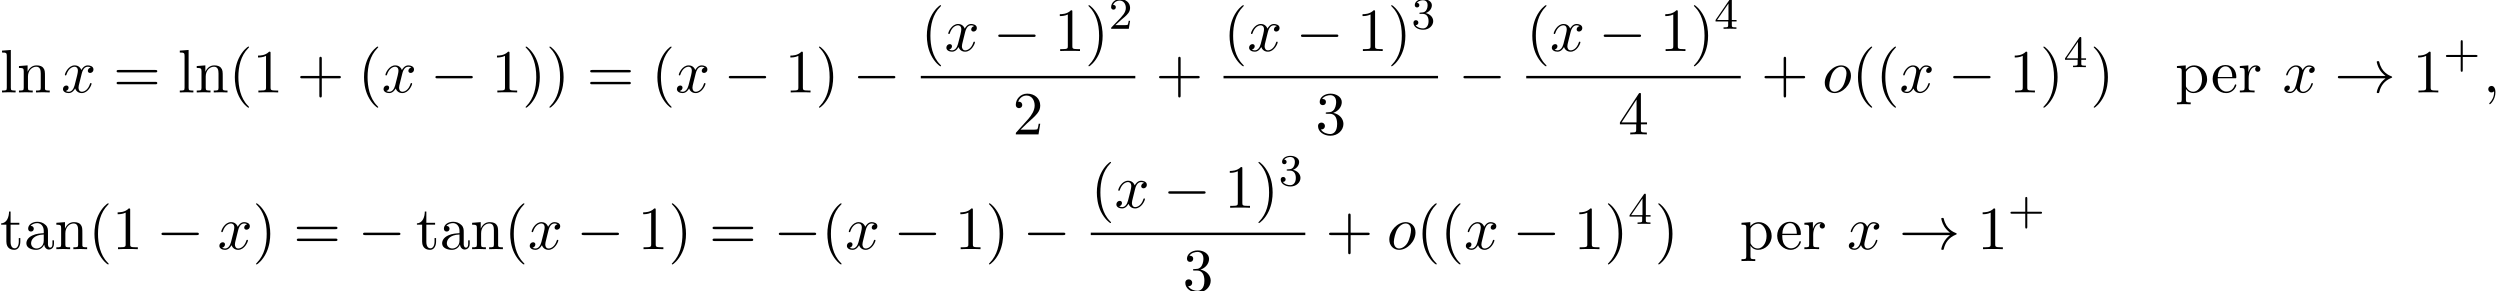 <?xml version='1.0' encoding='UTF-8'?>
<!-- This file was generated by dvisvgm 2.13.3 -->
<svg version='1.1' xmlns='http://www.w3.org/2000/svg' xmlns:xlink='http://www.w3.org/1999/xlink' width='445.656pt' height='51.902pt' viewBox='55.616 80.697 445.656 51.902'>
<defs>
<path id='g2-43' d='M3.475-1.809H5.818C5.93-1.809 6.105-1.809 6.105-1.993S5.93-2.176 5.818-2.176H3.475V-4.527C3.475-4.639 3.475-4.814 3.292-4.814S3.108-4.639 3.108-4.527V-2.176H.757C.646-2.176 .47-2.176 .47-1.993S.646-1.809 .757-1.809H3.108V.542C3.108 .654 3.108 .829 3.292 .829S3.475 .654 3.475 .542V-1.809Z'/>
<path id='g2-50' d='M2.248-1.626C2.375-1.745 2.71-2.008 2.837-2.12C3.332-2.574 3.802-3.013 3.802-3.738C3.802-4.686 3.005-5.3 2.008-5.3C1.052-5.3 .422-4.575 .422-3.866C.422-3.475 .733-3.419 .845-3.419C1.012-3.419 1.259-3.539 1.259-3.842C1.259-4.256 .861-4.256 .765-4.256C.996-4.838 1.53-5.037 1.921-5.037C2.662-5.037 3.045-4.407 3.045-3.738C3.045-2.909 2.463-2.303 1.522-1.339L.518-.303C.422-.215 .422-.199 .422 0H3.571L3.802-1.427H3.555C3.531-1.267 3.467-.869 3.371-.717C3.324-.654 2.718-.654 2.59-.654H1.172L2.248-1.626Z'/>
<path id='g2-51' d='M2.016-2.662C2.646-2.662 3.045-2.2 3.045-1.363C3.045-.367 2.479-.072 2.056-.072C1.618-.072 1.02-.231 .741-.654C1.028-.654 1.227-.837 1.227-1.1C1.227-1.355 1.044-1.538 .789-1.538C.574-1.538 .351-1.403 .351-1.084C.351-.327 1.164 .167 2.072 .167C3.132 .167 3.873-.566 3.873-1.363C3.873-2.024 3.347-2.63 2.534-2.805C3.164-3.029 3.634-3.571 3.634-4.208S2.917-5.3 2.088-5.3C1.235-5.3 .59-4.838 .59-4.232C.59-3.937 .789-3.81 .996-3.81C1.243-3.81 1.403-3.985 1.403-4.216C1.403-4.511 1.148-4.623 .972-4.631C1.307-5.069 1.921-5.093 2.064-5.093C2.271-5.093 2.877-5.029 2.877-4.208C2.877-3.65 2.646-3.316 2.534-3.188C2.295-2.941 2.112-2.925 1.626-2.893C1.474-2.885 1.411-2.877 1.411-2.774C1.411-2.662 1.482-2.662 1.618-2.662H2.016Z'/>
<path id='g2-52' d='M3.14-5.157C3.14-5.316 3.14-5.38 2.973-5.38C2.869-5.38 2.861-5.372 2.782-5.26L.239-1.57V-1.307H2.487V-.646C2.487-.351 2.463-.263 1.849-.263H1.666V0C2.343-.024 2.359-.024 2.813-.024S3.284-.024 3.961 0V-.263H3.778C3.164-.263 3.14-.351 3.14-.646V-1.307H3.985V-1.57H3.14V-5.157ZM2.542-4.511V-1.57H.518L2.542-4.511Z'/>
<path id='g0-0' d='M7.189-2.509C7.375-2.509 7.571-2.509 7.571-2.727S7.375-2.945 7.189-2.945H1.287C1.102-2.945 .905-2.945 .905-2.727S1.102-2.509 1.287-2.509H7.189Z'/>
<path id='g0-33' d='M9.098-2.509C8.498-2.051 8.204-1.604 8.116-1.462C7.625-.709 7.538-.022 7.538-.011C7.538 .12 7.669 .12 7.756 .12C7.942 .12 7.953 .098 7.996-.098C8.247-1.167 8.891-2.084 10.124-2.585C10.255-2.629 10.287-2.651 10.287-2.727S10.222-2.836 10.2-2.847C9.72-3.033 8.4-3.578 7.985-5.411C7.953-5.542 7.942-5.575 7.756-5.575C7.669-5.575 7.538-5.575 7.538-5.444C7.538-5.422 7.636-4.735 8.095-4.004C8.313-3.676 8.629-3.295 9.098-2.945H.993C.796-2.945 .6-2.945 .6-2.727S.796-2.509 .993-2.509H9.098Z'/>
<path id='g3-40' d='M3.611 2.618C3.611 2.585 3.611 2.564 3.425 2.378C2.062 1.004 1.713-1.058 1.713-2.727C1.713-4.625 2.127-6.524 3.469-7.887C3.611-8.018 3.611-8.04 3.611-8.073C3.611-8.149 3.567-8.182 3.502-8.182C3.393-8.182 2.411-7.44 1.767-6.055C1.211-4.855 1.08-3.644 1.08-2.727C1.08-1.876 1.2-.556 1.8 .676C2.455 2.018 3.393 2.727 3.502 2.727C3.567 2.727 3.611 2.695 3.611 2.618Z'/>
<path id='g3-41' d='M3.153-2.727C3.153-3.578 3.033-4.898 2.433-6.131C1.778-7.473 .84-8.182 .731-8.182C.665-8.182 .622-8.138 .622-8.073C.622-8.04 .622-8.018 .829-7.822C1.898-6.742 2.52-5.007 2.52-2.727C2.52-.862 2.116 1.058 .764 2.433C.622 2.564 .622 2.585 .622 2.618C.622 2.684 .665 2.727 .731 2.727C.84 2.727 1.822 1.985 2.465 .6C3.022-.6 3.153-1.811 3.153-2.727Z'/>
<path id='g3-43' d='M4.462-2.509H7.505C7.658-2.509 7.865-2.509 7.865-2.727S7.658-2.945 7.505-2.945H4.462V-6C4.462-6.153 4.462-6.36 4.244-6.36S4.025-6.153 4.025-6V-2.945H.971C.818-2.945 .611-2.945 .611-2.727S.818-2.509 .971-2.509H4.025V.545C4.025 .698 4.025 .905 4.244 .905S4.462 .698 4.462 .545V-2.509Z'/>
<path id='g3-49' d='M3.207-6.982C3.207-7.244 3.207-7.265 2.956-7.265C2.28-6.567 1.32-6.567 .971-6.567V-6.229C1.189-6.229 1.833-6.229 2.4-6.513V-.862C2.4-.469 2.367-.338 1.385-.338H1.036V0C1.418-.033 2.367-.033 2.804-.033S4.189-.033 4.571 0V-.338H4.222C3.24-.338 3.207-.458 3.207-.862V-6.982Z'/>
<path id='g3-50' d='M1.385-.84L2.542-1.964C4.244-3.469 4.898-4.058 4.898-5.149C4.898-6.393 3.916-7.265 2.585-7.265C1.353-7.265 .545-6.262 .545-5.291C.545-4.68 1.091-4.68 1.124-4.68C1.309-4.68 1.691-4.811 1.691-5.258C1.691-5.542 1.495-5.825 1.113-5.825C1.025-5.825 1.004-5.825 .971-5.815C1.222-6.524 1.811-6.927 2.444-6.927C3.436-6.927 3.905-6.044 3.905-5.149C3.905-4.276 3.36-3.415 2.76-2.738L.665-.404C.545-.284 .545-.262 .545 0H4.593L4.898-1.898H4.625C4.571-1.571 4.495-1.091 4.385-.927C4.309-.84 3.589-.84 3.349-.84H1.385Z'/>
<path id='g3-51' d='M3.164-3.84C4.058-4.135 4.691-4.898 4.691-5.76C4.691-6.655 3.731-7.265 2.684-7.265C1.582-7.265 .753-6.611 .753-5.782C.753-5.422 .993-5.215 1.309-5.215C1.647-5.215 1.865-5.455 1.865-5.771C1.865-6.316 1.353-6.316 1.189-6.316C1.527-6.851 2.247-6.993 2.64-6.993C3.087-6.993 3.687-6.753 3.687-5.771C3.687-5.64 3.665-5.007 3.382-4.527C3.055-4.004 2.684-3.971 2.411-3.96C2.324-3.949 2.062-3.927 1.985-3.927C1.898-3.916 1.822-3.905 1.822-3.796C1.822-3.676 1.898-3.676 2.084-3.676H2.564C3.458-3.676 3.862-2.935 3.862-1.865C3.862-.382 3.109-.065 2.629-.065C2.16-.065 1.342-.251 .96-.895C1.342-.84 1.68-1.08 1.68-1.495C1.68-1.887 1.385-2.105 1.069-2.105C.807-2.105 .458-1.953 .458-1.473C.458-.48 1.473 .24 2.662 .24C3.993 .24 4.985-.753 4.985-1.865C4.985-2.76 4.298-3.611 3.164-3.84Z'/>
<path id='g3-52' d='M3.207-1.8V-.851C3.207-.458 3.185-.338 2.378-.338H2.149V0C2.596-.033 3.164-.033 3.622-.033S4.658-.033 5.105 0V-.338H4.876C4.069-.338 4.047-.458 4.047-.851V-1.8H5.138V-2.138H4.047V-7.102C4.047-7.32 4.047-7.385 3.873-7.385C3.775-7.385 3.742-7.385 3.655-7.255L.305-2.138V-1.8H3.207ZM3.273-2.138H.611L3.273-6.207V-2.138Z'/>
<path id='g3-61' d='M7.495-3.567C7.658-3.567 7.865-3.567 7.865-3.785S7.658-4.004 7.505-4.004H.971C.818-4.004 .611-4.004 .611-3.785S.818-3.567 .982-3.567H7.495ZM7.505-1.451C7.658-1.451 7.865-1.451 7.865-1.669S7.658-1.887 7.495-1.887H.982C.818-1.887 .611-1.887 .611-1.669S.818-1.451 .971-1.451H7.505Z'/>
<path id='g3-97' d='M3.633-.829C3.676-.393 3.971 .065 4.484 .065C4.713 .065 5.378-.087 5.378-.971V-1.582H5.105V-.971C5.105-.338 4.833-.273 4.713-.273C4.353-.273 4.309-.764 4.309-.818V-3C4.309-3.458 4.309-3.884 3.916-4.287C3.491-4.713 2.945-4.887 2.422-4.887C1.527-4.887 .775-4.375 .775-3.655C.775-3.327 .993-3.142 1.276-3.142C1.582-3.142 1.778-3.36 1.778-3.644C1.778-3.775 1.724-4.135 1.222-4.145C1.516-4.527 2.051-4.647 2.4-4.647C2.935-4.647 3.556-4.222 3.556-3.251V-2.847C3-2.815 2.236-2.782 1.549-2.455C.731-2.084 .458-1.516 .458-1.036C.458-.153 1.516 .12 2.204 .12C2.924 .12 3.425-.316 3.633-.829ZM3.556-2.618V-1.527C3.556-.491 2.771-.12 2.28-.12C1.745-.12 1.298-.502 1.298-1.047C1.298-1.647 1.756-2.553 3.556-2.618Z'/>
<path id='g3-101' d='M1.222-2.749C1.287-4.375 2.204-4.647 2.575-4.647C3.698-4.647 3.807-3.175 3.807-2.749H1.222ZM1.211-2.52H4.255C4.495-2.52 4.527-2.52 4.527-2.749C4.527-3.829 3.938-4.887 2.575-4.887C1.309-4.887 .305-3.764 .305-2.4C.305-.938 1.451 .12 2.705 .12C4.036 .12 4.527-1.091 4.527-1.298C4.527-1.407 4.44-1.429 4.385-1.429C4.287-1.429 4.265-1.364 4.244-1.276C3.862-.153 2.88-.153 2.771-.153C2.225-.153 1.789-.48 1.538-.884C1.211-1.407 1.211-2.127 1.211-2.52Z'/>
<path id='g3-108' d='M1.931-7.571L.36-7.451V-7.113C1.124-7.113 1.211-7.036 1.211-6.502V-.829C1.211-.338 1.091-.338 .36-.338V0C.72-.011 1.298-.033 1.571-.033S2.378-.011 2.782 0V-.338C2.051-.338 1.931-.338 1.931-.829V-7.571Z'/>
<path id='g3-110' d='M1.2-3.753V-.829C1.2-.338 1.08-.338 .349-.338V0C.731-.011 1.287-.033 1.582-.033C1.865-.033 2.433-.011 2.804 0V-.338C2.073-.338 1.953-.338 1.953-.829V-2.836C1.953-3.971 2.727-4.582 3.425-4.582C4.113-4.582 4.233-3.993 4.233-3.371V-.829C4.233-.338 4.113-.338 3.382-.338V0C3.764-.011 4.32-.033 4.615-.033C4.898-.033 5.465-.011 5.836 0V-.338C5.269-.338 4.996-.338 4.985-.665V-2.749C4.985-3.687 4.985-4.025 4.647-4.418C4.495-4.604 4.135-4.822 3.502-4.822C2.705-4.822 2.193-4.353 1.887-3.676V-4.822L.349-4.702V-4.364C1.113-4.364 1.2-4.287 1.2-3.753Z'/>
<path id='g3-112' d='M1.876-4.102V-4.822L.305-4.702V-4.364C1.08-4.364 1.156-4.298 1.156-3.818V1.287C1.156 1.778 1.036 1.778 .305 1.778V2.116C.676 2.105 1.244 2.084 1.527 2.084C1.822 2.084 2.378 2.105 2.76 2.116V1.778C2.029 1.778 1.909 1.778 1.909 1.287V-.545V-.644C1.964-.469 2.422 .12 3.251 .12C4.549 .12 5.684-.949 5.684-2.356C5.684-3.742 4.625-4.822 3.404-4.822C2.553-4.822 2.095-4.342 1.876-4.102ZM1.909-1.244V-3.676C2.225-4.233 2.76-4.549 3.316-4.549C4.113-4.549 4.778-3.589 4.778-2.356C4.778-1.036 4.015-.12 3.207-.12C2.771-.12 2.356-.338 2.062-.785C1.909-1.015 1.909-1.025 1.909-1.244Z'/>
<path id='g3-114' d='M1.822-3.622V-4.822L.305-4.702V-4.364C1.069-4.364 1.156-4.287 1.156-3.753V-.829C1.156-.338 1.036-.338 .305-.338V0C.731-.011 1.244-.033 1.549-.033C1.985-.033 2.498-.033 2.935 0V-.338H2.705C1.898-.338 1.876-.458 1.876-.851V-2.531C1.876-3.611 2.335-4.582 3.164-4.582C3.24-4.582 3.262-4.582 3.284-4.571C3.251-4.56 3.033-4.429 3.033-4.145C3.033-3.84 3.262-3.676 3.502-3.676C3.698-3.676 3.971-3.807 3.971-4.156S3.633-4.822 3.164-4.822C2.367-4.822 1.975-4.091 1.822-3.622Z'/>
<path id='g3-116' d='M1.887-4.364H3.447V-4.702H1.887V-6.709H1.615C1.604-5.815 1.276-4.647 .207-4.604V-4.364H1.135V-1.353C1.135-.011 2.149 .12 2.542 .12C3.316 .12 3.622-.655 3.622-1.353V-1.975H3.349V-1.375C3.349-.567 3.022-.153 2.618-.153C1.887-.153 1.887-1.145 1.887-1.331V-4.364Z'/>
<path id='g1-59' d='M2.215-.011C2.215-.731 1.942-1.156 1.516-1.156C1.156-1.156 .938-.884 .938-.578C.938-.284 1.156 0 1.516 0C1.647 0 1.789-.044 1.898-.142C1.931-.164 1.942-.175 1.953-.175S1.975-.164 1.975-.011C1.975 .796 1.593 1.451 1.233 1.811C1.113 1.931 1.113 1.953 1.113 1.985C1.113 2.062 1.167 2.105 1.222 2.105C1.342 2.105 2.215 1.265 2.215-.011Z'/>
<path id='g1-111' d='M5.116-2.978C5.116-4.113 4.353-4.822 3.371-4.822C1.909-4.822 .447-3.273 .447-1.724C.447-.644 1.178 .12 2.193 .12C3.644 .12 5.116-1.385 5.116-2.978ZM2.204-.12C1.735-.12 1.255-.458 1.255-1.309C1.255-1.844 1.538-3.022 1.887-3.578C2.433-4.418 3.055-4.582 3.36-4.582C3.993-4.582 4.32-4.058 4.32-3.404C4.32-2.978 4.102-1.833 3.687-1.124C3.305-.491 2.705-.12 2.204-.12Z'/>
<path id='g1-120' d='M3.644-3.295C3.709-3.578 3.96-4.582 4.724-4.582C4.778-4.582 5.04-4.582 5.269-4.44C4.964-4.385 4.745-4.113 4.745-3.851C4.745-3.676 4.865-3.469 5.16-3.469C5.4-3.469 5.749-3.665 5.749-4.102C5.749-4.669 5.105-4.822 4.735-4.822C4.102-4.822 3.72-4.244 3.589-3.993C3.316-4.713 2.727-4.822 2.411-4.822C1.276-4.822 .655-3.415 .655-3.142C.655-3.033 .764-3.033 .785-3.033C.873-3.033 .905-3.055 .927-3.153C1.298-4.309 2.018-4.582 2.389-4.582C2.596-4.582 2.978-4.484 2.978-3.851C2.978-3.513 2.793-2.782 2.389-1.255C2.215-.578 1.833-.12 1.353-.12C1.287-.12 1.036-.12 .807-.262C1.08-.316 1.32-.545 1.32-.851C1.32-1.145 1.08-1.233 .916-1.233C.589-1.233 .316-.949 .316-.6C.316-.098 .862 .12 1.342 .12C2.062 .12 2.455-.644 2.487-.709C2.618-.305 3.011 .12 3.665 .12C4.789 .12 5.411-1.287 5.411-1.56C5.411-1.669 5.313-1.669 5.28-1.669C5.182-1.669 5.16-1.625 5.138-1.549C4.778-.382 4.036-.12 3.687-.12C3.262-.12 3.087-.469 3.087-.84C3.087-1.08 3.153-1.32 3.273-1.8L3.644-3.295Z'/>
</defs>
<g id='page1'>
<use x='55.616' y='97.173' xlink:href='#g3-108'/>
<use x='58.647' y='97.173' xlink:href='#g3-110'/>
<use x='66.525' y='97.173' xlink:href='#g1-120'/>
<use x='75.791' y='97.173' xlink:href='#g3-61'/>
<use x='87.306' y='97.173' xlink:href='#g3-108'/>
<use x='90.336' y='97.173' xlink:href='#g3-110'/>
<use x='96.397' y='97.173' xlink:href='#g3-40'/>
<use x='100.639' y='97.173' xlink:href='#g3-49'/>
<use x='108.518' y='97.173' xlink:href='#g3-43'/>
<use x='119.427' y='97.173' xlink:href='#g3-40'/>
<use x='123.669' y='97.173' xlink:href='#g1-120'/>
<use x='132.328' y='97.173' xlink:href='#g0-0'/>
<use x='143.237' y='97.173' xlink:href='#g3-49'/>
<use x='148.692' y='97.173' xlink:href='#g3-41'/>
<use x='152.934' y='97.173' xlink:href='#g3-41'/>
<use x='160.207' y='97.173' xlink:href='#g3-61'/>
<use x='171.722' y='97.173' xlink:href='#g3-40'/>
<use x='175.965' y='97.173' xlink:href='#g1-120'/>
<use x='184.624' y='97.173' xlink:href='#g0-0'/>
<use x='195.533' y='97.173' xlink:href='#g3-49'/>
<use x='200.987' y='97.173' xlink:href='#g3-41'/>
<use x='207.654' y='97.173' xlink:href='#g0-0'/>
<use x='219.759' y='89.793' xlink:href='#g3-40'/>
<use x='224.001' y='89.793' xlink:href='#g1-120'/>
<use x='232.66' y='89.793' xlink:href='#g0-0'/>
<use x='243.569' y='89.793' xlink:href='#g3-49'/>
<use x='249.024' y='89.793' xlink:href='#g3-41'/>
<use x='253.266' y='85.834' xlink:href='#g2-50'/>
<rect x='219.759' y='94.227' height='.436' width='38.24'/>
<use x='236.151' y='104.656' xlink:href='#g3-50'/>
<use x='261.618' y='97.173' xlink:href='#g3-43'/>
<use x='273.723' y='89.793' xlink:href='#g3-40'/>
<use x='277.965' y='89.793' xlink:href='#g1-120'/>
<use x='286.624' y='89.793' xlink:href='#g0-0'/>
<use x='297.533' y='89.793' xlink:href='#g3-49'/>
<use x='302.988' y='89.793' xlink:href='#g3-41'/>
<use x='307.23' y='85.834' xlink:href='#g2-51'/>
<rect x='273.723' y='94.227' height='.436' width='38.24'/>
<use x='290.115' y='104.656' xlink:href='#g3-51'/>
<use x='315.582' y='97.173' xlink:href='#g0-0'/>
<use x='327.687' y='89.793' xlink:href='#g3-40'/>
<use x='331.929' y='89.793' xlink:href='#g1-120'/>
<use x='340.588' y='89.793' xlink:href='#g0-0'/>
<use x='351.498' y='89.793' xlink:href='#g3-49'/>
<use x='356.952' y='89.793' xlink:href='#g3-41'/>
<use x='361.195' y='85.834' xlink:href='#g2-52'/>
<rect x='327.687' y='94.227' height='.436' width='38.24'/>
<use x='344.08' y='104.656' xlink:href='#g3-52'/>
<use x='369.547' y='97.173' xlink:href='#g3-43'/>
<use x='380.456' y='97.173' xlink:href='#g1-111'/>
<use x='385.743' y='97.173' xlink:href='#g3-40'/>
<use x='389.986' y='97.173' xlink:href='#g3-40'/>
<use x='394.228' y='97.173' xlink:href='#g1-120'/>
<use x='402.887' y='97.173' xlink:href='#g0-0'/>
<use x='413.796' y='97.173' xlink:href='#g3-49'/>
<use x='419.251' y='97.173' xlink:href='#g3-41'/>
<use x='423.493' y='92.668' xlink:href='#g2-52'/>
<use x='428.226' y='97.173' xlink:href='#g3-41'/>
<use x='443.377' y='97.173' xlink:href='#g3-112'/>
<use x='449.741' y='97.173' xlink:href='#g3-101'/>
<use x='454.589' y='97.173' xlink:href='#g3-114'/>
<use x='462.499' y='97.173' xlink:href='#g1-120'/>
<use x='471.764' y='97.173' xlink:href='#g0-33'/>
<use x='485.703' y='97.173' xlink:href='#g3-49'/>
<use x='491.158' y='92.668' xlink:href='#g2-43'/>
<use x='498.242' y='97.173' xlink:href='#g1-59'/>
<use x='55.616' y='125.116' xlink:href='#g3-116'/>
<use x='59.859' y='125.116' xlink:href='#g3-97'/>
<use x='65.313' y='125.116' xlink:href='#g3-110'/>
<use x='71.374' y='125.116' xlink:href='#g3-40'/>
<use x='75.616' y='125.116' xlink:href='#g3-49'/>
<use x='83.495' y='125.116' xlink:href='#g0-0'/>
<use x='94.404' y='125.116' xlink:href='#g1-120'/>
<use x='100.639' y='125.116' xlink:href='#g3-41'/>
<use x='107.912' y='125.116' xlink:href='#g3-61'/>
<use x='119.427' y='125.116' xlink:href='#g0-0'/>
<use x='129.73' y='125.116' xlink:href='#g3-116'/>
<use x='133.972' y='125.116' xlink:href='#g3-97'/>
<use x='139.427' y='125.116' xlink:href='#g3-110'/>
<use x='145.488' y='125.116' xlink:href='#g3-40'/>
<use x='149.73' y='125.116' xlink:href='#g1-120'/>
<use x='158.389' y='125.116' xlink:href='#g0-0'/>
<use x='169.298' y='125.116' xlink:href='#g3-49'/>
<use x='174.753' y='125.116' xlink:href='#g3-41'/>
<use x='182.025' y='125.116' xlink:href='#g3-61'/>
<use x='193.541' y='125.116' xlink:href='#g0-0'/>
<use x='202.025' y='125.116' xlink:href='#g3-40'/>
<use x='206.268' y='125.116' xlink:href='#g1-120'/>
<use x='214.927' y='125.116' xlink:href='#g0-0'/>
<use x='225.836' y='125.116' xlink:href='#g3-49'/>
<use x='231.291' y='125.116' xlink:href='#g3-41'/>
<use x='237.957' y='125.116' xlink:href='#g0-0'/>
<use x='250.062' y='117.736' xlink:href='#g3-40'/>
<use x='254.304' y='117.736' xlink:href='#g1-120'/>
<use x='262.963' y='117.736' xlink:href='#g0-0'/>
<use x='273.872' y='117.736' xlink:href='#g3-49'/>
<use x='279.327' y='117.736' xlink:href='#g3-41'/>
<use x='283.569' y='113.777' xlink:href='#g2-51'/>
<rect x='250.062' y='122.17' height='.436' width='38.24'/>
<use x='266.454' y='132.599' xlink:href='#g3-51'/>
<use x='291.921' y='125.116' xlink:href='#g3-43'/>
<use x='302.83' y='125.116' xlink:href='#g1-111'/>
<use x='308.118' y='125.116' xlink:href='#g3-40'/>
<use x='312.361' y='125.116' xlink:href='#g3-40'/>
<use x='316.603' y='125.116' xlink:href='#g1-120'/>
<use x='325.262' y='125.116' xlink:href='#g0-0'/>
<use x='336.171' y='125.116' xlink:href='#g3-49'/>
<use x='341.626' y='125.116' xlink:href='#g3-41'/>
<use x='345.868' y='120.612' xlink:href='#g2-52'/>
<use x='350.601' y='125.116' xlink:href='#g3-41'/>
<use x='365.752' y='125.116' xlink:href='#g3-112'/>
<use x='372.116' y='125.116' xlink:href='#g3-101'/>
<use x='376.964' y='125.116' xlink:href='#g3-114'/>
<use x='384.873' y='125.116' xlink:href='#g1-120'/>
<use x='394.139' y='125.116' xlink:href='#g0-33'/>
<use x='408.078' y='125.116' xlink:href='#g3-49'/>
<use x='413.532' y='120.612' xlink:href='#g2-43'/>
</g>
</svg><!--Rendered by QuickLaTeX.com-->